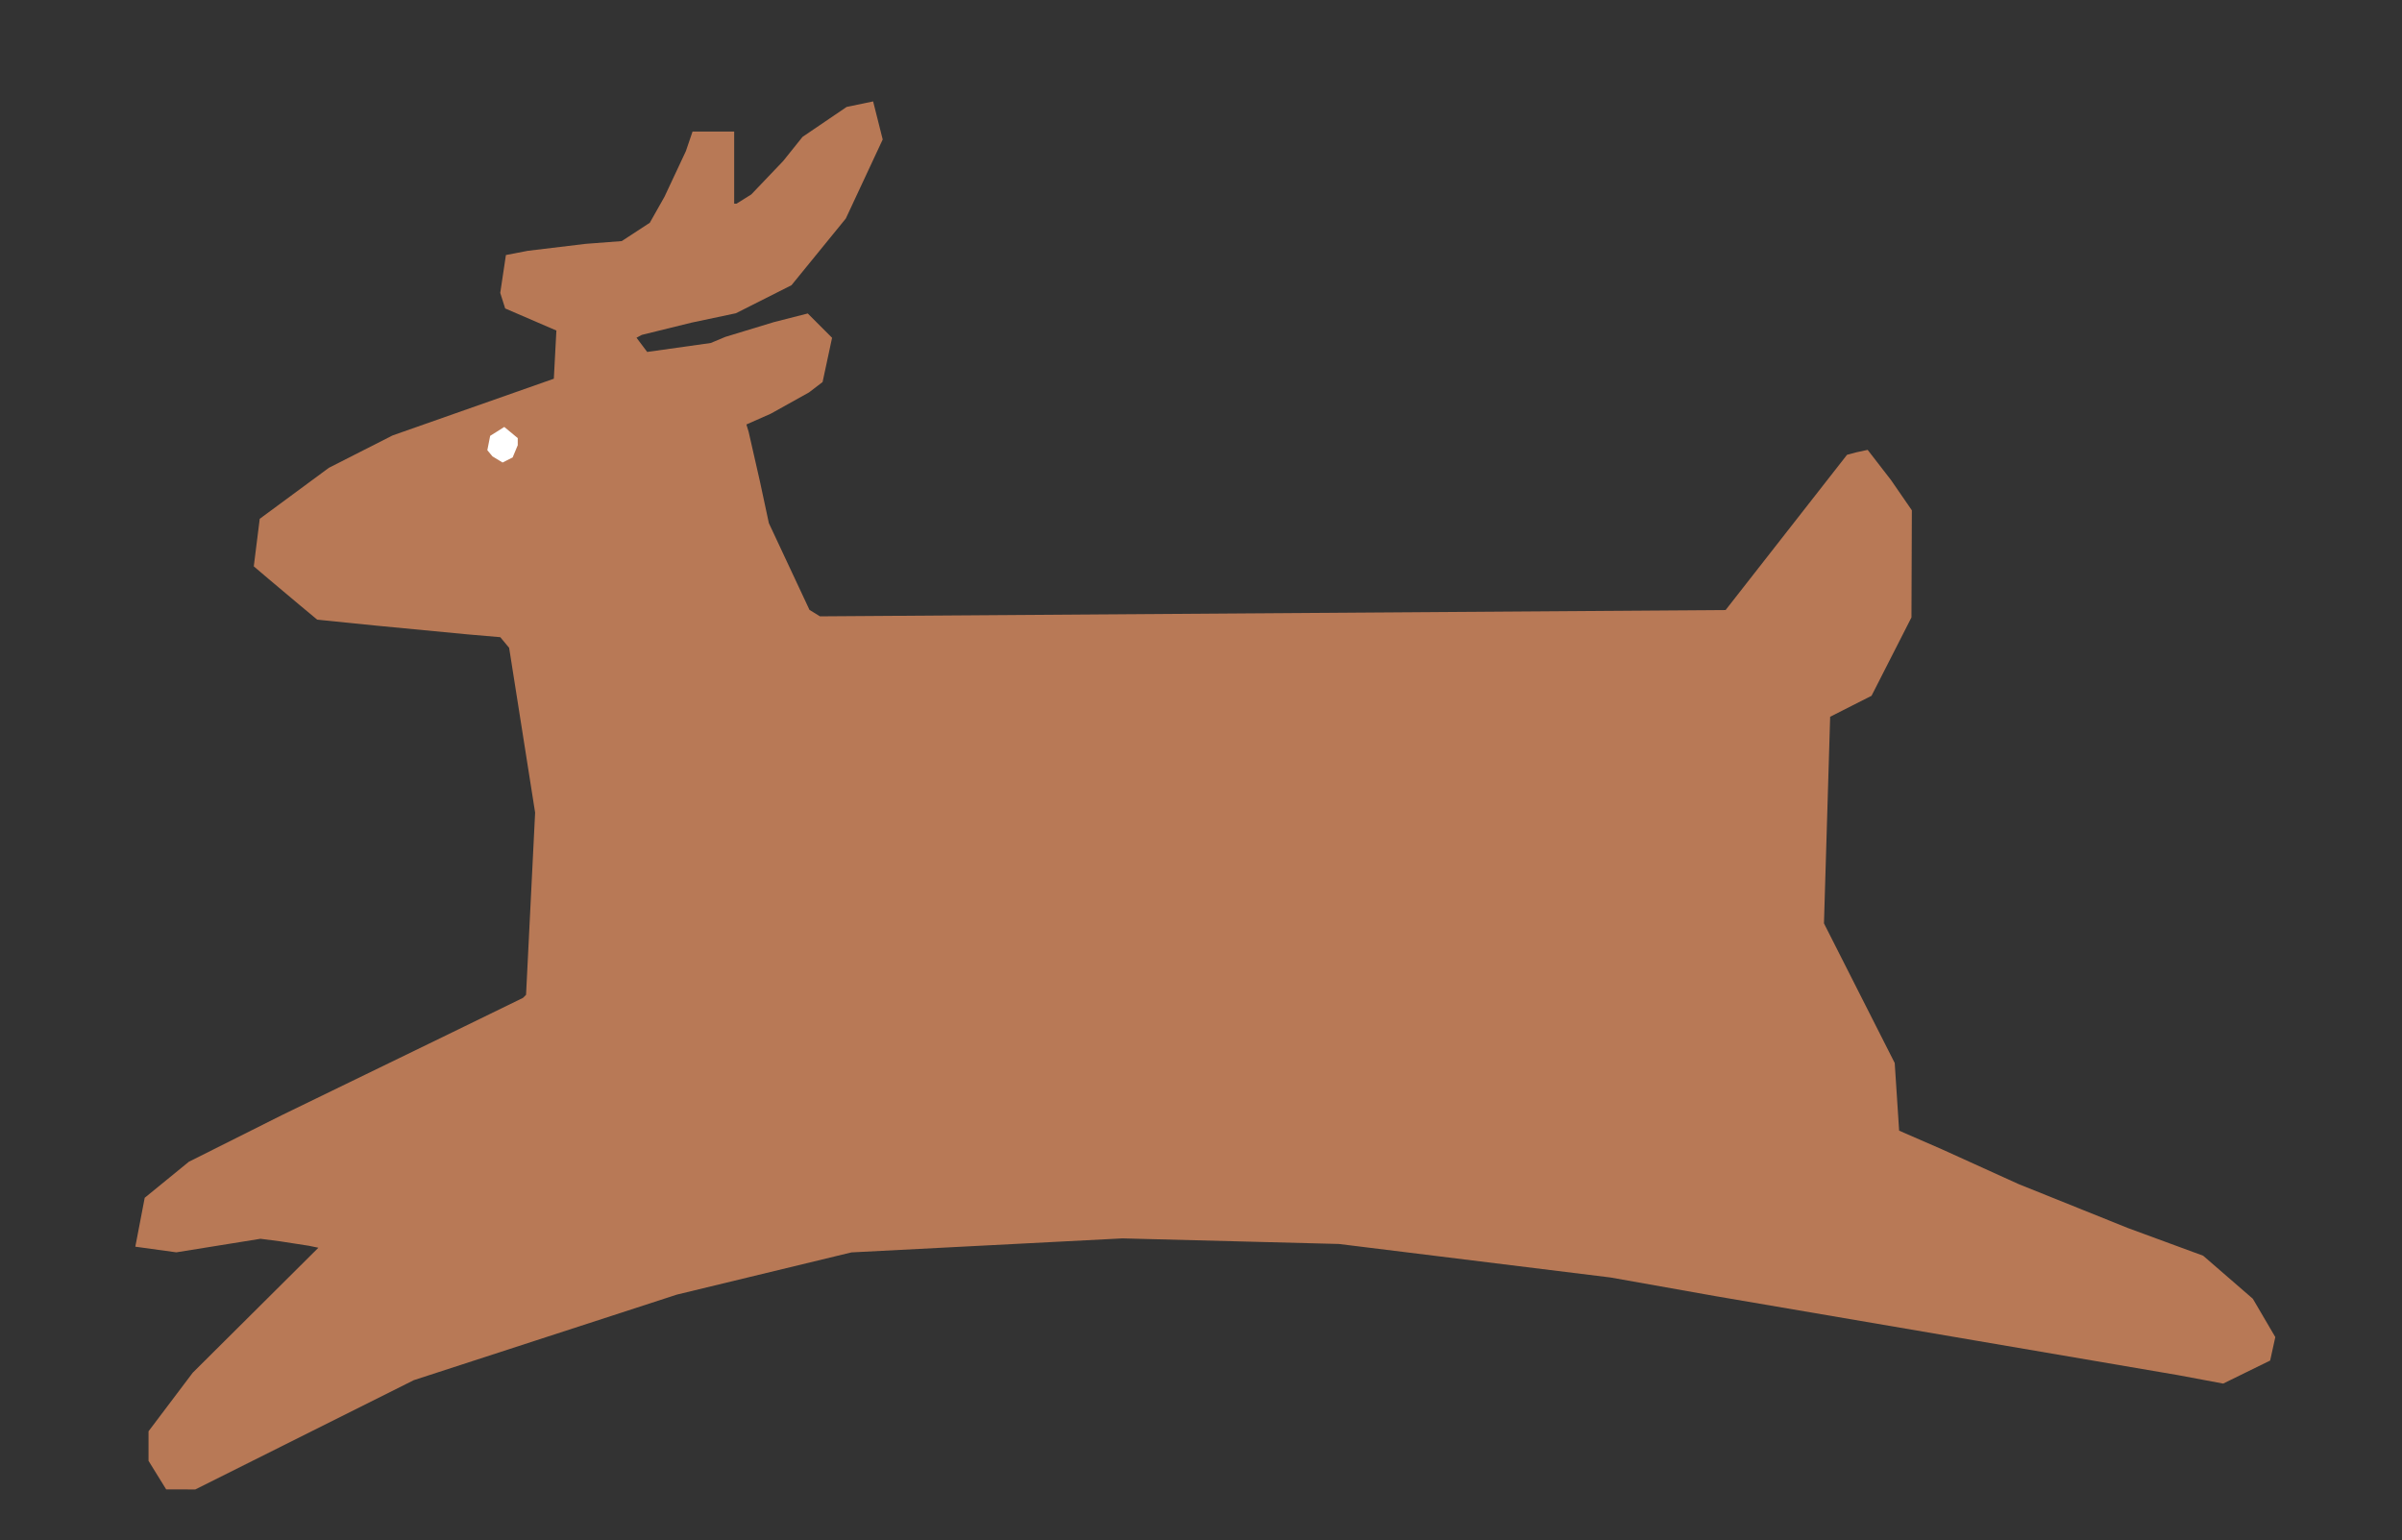 <?xml version="1.0" encoding="UTF-8" standalone="no"?>
<svg
   xmlns:dc="http://purl.org/dc/elements/1.1/"
   xmlns:cc="http://creativecommons.org/ns#"
   xmlns:rdf="http://www.w3.org/1999/02/22-rdf-syntax-ns#"
   xmlns:svg="http://www.w3.org/2000/svg"
   xmlns="http://www.w3.org/2000/svg"
   xmlns:sodipodi="http://sodipodi.sourceforge.net/DTD/sodipodi-0.dtd"
   xmlns:inkscape="http://www.inkscape.org/namespaces/inkscape"
   version="1.1"
   id="Layer_1"
   x="0px"
   y="0px"
   width="566"
   height="363"
   viewBox="0 0 566 363"
   enable-background="new 0 0 578 462"
   xml:space="preserve"
   inkscape:version="0.91 r13725"
   sodipodi:docname="Deer-1.svg"><rect x="0" y="0" width="566" height="363" fill="#333333" stroke="none"/><defs
     id="defs6" /><sodipodi:namedview
     pagecolor="#ffffff"
     bordercolor="#666666"
     borderopacity="1"
     objecttolerance="10"
     gridtolerance="10"
     guidetolerance="10"
     inkscape:pageopacity="0"
     inkscape:pageshadow="2"
     inkscape:window-width="1366"
     inkscape:window-height="705"
     id="namedview4"
     showgrid="false"
     borderlayer="true"
     inkscape:showpageshadow="false"
     inkscape:zoom="1.528925619834711"
     inkscape:cx="282.9999999999999"
     inkscape:cy="181.5"
     inkscape:window-x="-8"
     inkscape:window-y="-8"
     inkscape:window-maximized="1"
     inkscape:current-layer="Layer_1"
     fit-margin-top="0"
     fit-margin-left="0"
     fit-margin-right="0"
     fit-margin-bottom="0"
     showguides="false"
     inkscape:guide-bbox="true"
     showborder="true" /><path
     style="fill:#b87956"
     d="m 42.589,351 -3.426,0 -2.082,-3.368 -2.082,-3.368 0,-3.483 0,-3.483 5.206,-6.899 5.206,-6.899 14.806,-14.728 14.806,-14.728 -2.262,-0.468 -6.821,-1.055 -4.558,-0.587 -9.916,1.596 -9.916,1.596 -4.833,-0.665 -4.833,-0.665 0.557,-2.898 1.107,-5.762 0.549,-2.863 5.201,-4.246 5.201,-4.246 22,-11.028 39,-18.947 17.728,-8.641 0.728,-0.723 1.069,-21.472 1.069,-21.472 -3.062,-19.416 -3.062,-19.416 -1.041,-1.254 -1.041,-1.254 -7.694,-0.662 -21.57,-2.063 -13.876,-1.401 -4.124,-3.432 -7.475,-6.283 -3.351,-2.851 0.7,-5.601 0.7,-5.601 8.151,-6.013 8.151,-6.013 7.5,-3.812 7.5,-3.812 19,-6.684 19,-6.684 0.301,-5.676 0.301,-5.676 -6.034,-2.603 -6.034,-2.603 -0.581,-1.831 -0.581,-1.831 0.669,-4.464 0.669,-4.464 5.144,-0.994 13.644,-1.641 8.5,-0.647 3.306,-2.158 3.306,-2.158 3.465,-6.134 5.038,-10.75 1.573,-4.616 4.906,0 4.906,0 0,8.5 0,8.5 0.54,0 3.487,-2.178 7.511,-7.869 4.564,-5.691 5.199,-3.532 5.199,-3.532 3.119,-0.65 3.119,-0.65 1.129,4.485 1.129,4.485 -4.348,9.316 -4.348,9.316 -6.4,7.857 -6.4,7.857 -6.547,3.303 -6.547,3.303 -10.453,2.212 -11.713,2.885 -1.26,0.673 1.26,1.675 1.26,1.675 7.484,-1.054 7.484,-1.054 3.449,-1.441 11.433,-3.479 7.984,-2.038 2.865,2.865 2.865,2.865 -1.118,5.213 -1.118,5.213 -3.215,2.452 -8.977,5 -5.761,2.548 0.527,1.735 2.647,11.625 2.12,9.89 4.785,10.221 4.785,10.221 1.233,0.762 1.233,0.762 106.704,-0.744 106.704,-0.744 14.305,-18.291 14.305,-18.291 2.138,-0.574 2.725,-0.587 5.5,7.112 4.913,7.126 -0.046,12.624 -0.046,12.624 -4.706,9.234 -4.706,9.234 -4.874,2.47 -4.874,2.47 -0.73,24.345 -0.73,24.345 8.335,16.451 8.335,16.451 0.522,7.976 0.522,7.976 10,4.352 18.14,8.231 25.814,10.379 17.674,6.5 5.861,5.077 5.861,5.077 2.645,4.513 2.645,4.513 -0.607,2.764 -0.607,2.764 -5.534,2.714 -5.534,2.714 -10.678,-1.995 -47.178,-8.057 -61.5,-10.505 -25,-4.443 -32,-3.95 -32,-3.95 -25.5,-0.658 -25.5,-0.658 -31.94,1.651 -31.94,1.651 -20.56,4.972 -20.56,4.972 -31,10.083 -31,10.083 -25.743,12.877 -25.743,12.877 z"
     id="path4624" /><path
     style="fill:#ffffff"
     d="m 118.422,109 2.378,-1.2 1.2,-2.878 0,-1.678 -1.584,-1.314 -1.584,-1.314 -1.666,1.049 -1.666,1.049 -0.333,1.691 -0.333,1.691 1.205,1.452 z"
     id="path4616" /></svg>